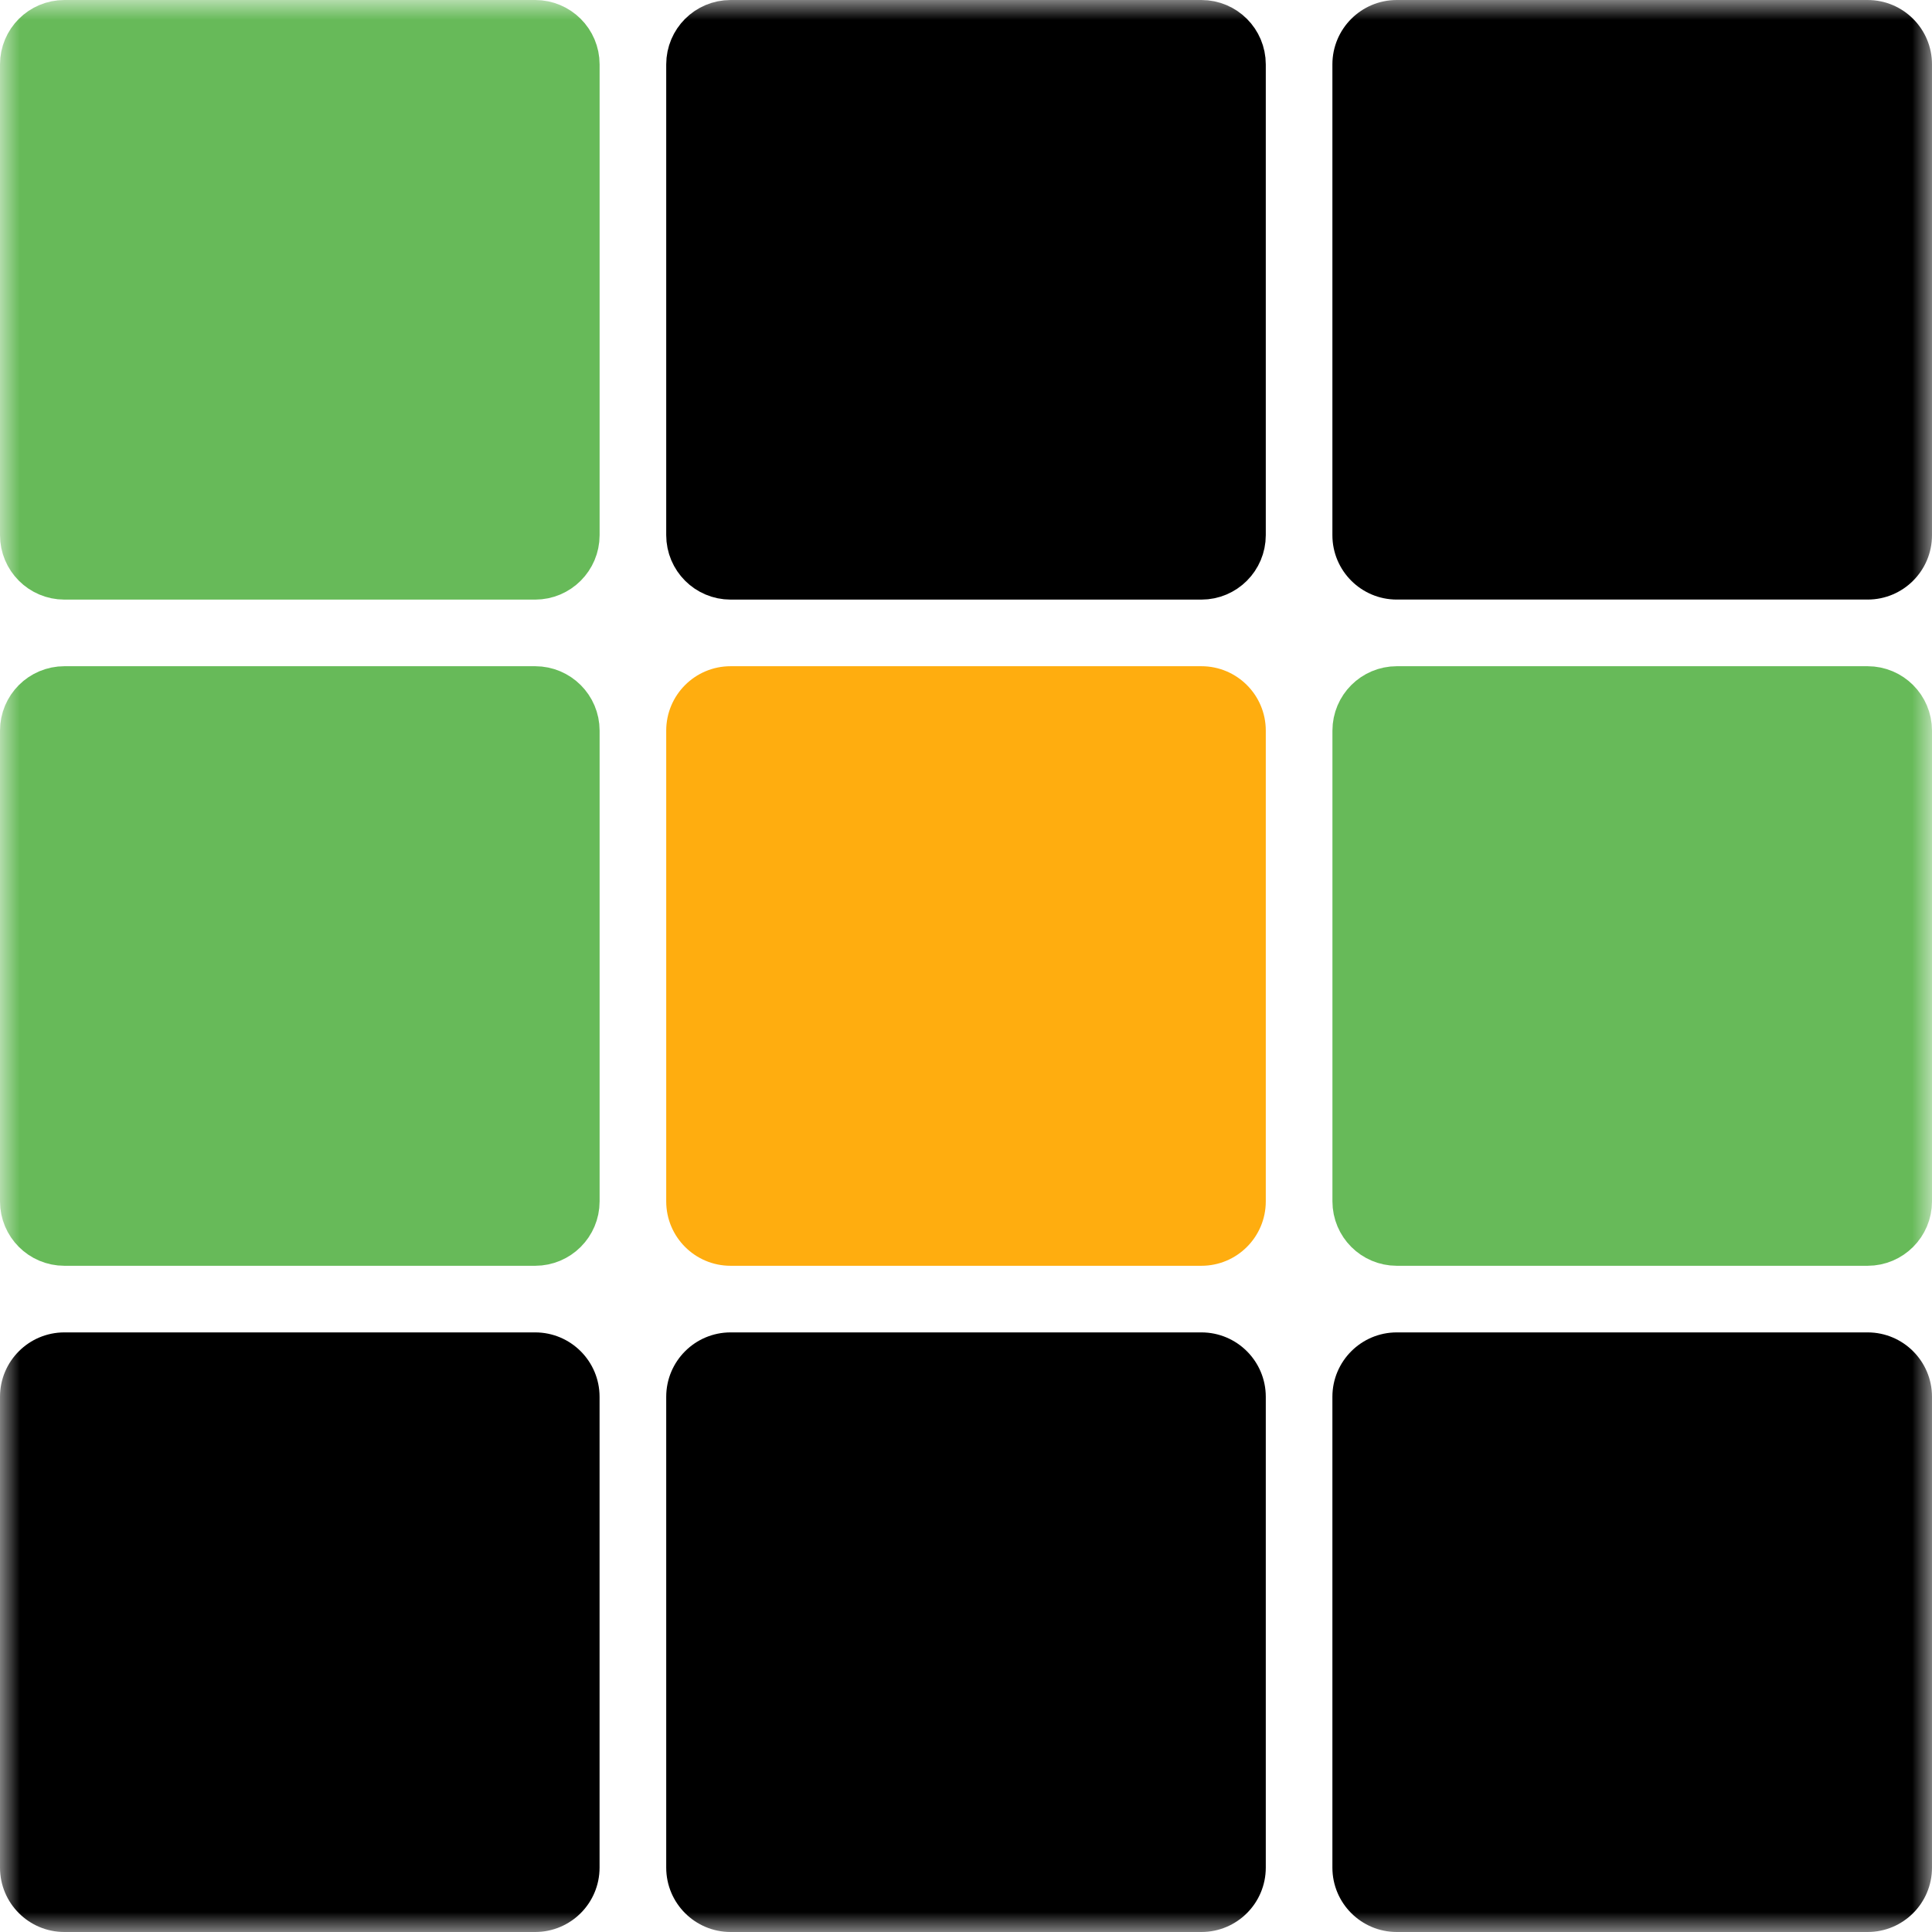 <svg xmlns="http://www.w3.org/2000/svg" fill="none" viewBox="0 0 48 48" height="48" width="48" class="colored-icon--app"><g clip-path="url(#clip0_2_29)"><mask height="48" width="48" y="0" x="0" maskUnits="userSpaceOnUse" style="mask-type:luminance" id="mask0_2_29"><path fill="white" d="M48 0H0V48H48V0Z"></path></mask><g mask="url(#mask0_2_29)"><path stroke-width="1.6" stroke="#67BA59" fill="#67BA59" d="M13.296 0.8C13.738 0.8 14.097 1.158 14.097 1.6V13.296C14.097 13.738 13.738 14.097 13.296 14.097H1.6C1.158 14.097 0.8 13.738 0.8 13.296V1.6C0.8 1.158 1.158 0.8 1.6 0.8H7.448H13.296Z"></path><path stroke-width="1.6" stroke="black" fill="black" d="M18.152 0.8H29.848C30.29 0.8 30.648 1.158 30.648 1.6V13.296C30.648 13.738 30.29 14.097 29.848 14.097H18.152C17.71 14.097 17.352 13.738 17.352 13.296V1.6C17.352 1.158 17.71 0.8 18.152 0.8Z"></path><path fill="black" d="M46.4 0H34.703C33.82 0 33.103 0.716 33.103 1.6V13.296C33.103 14.18 33.82 14.896 34.703 14.896H46.4C47.284 14.896 48 14.18 48 13.296V1.6C48 0.716 47.284 0 46.4 0Z"></path><path stroke-width="1.6" stroke="#67BA59" fill="#67BA59" d="M1.6 17.352H13.296C13.738 17.352 14.097 17.71 14.097 18.152V29.848C14.097 30.29 13.738 30.648 13.296 30.648H1.6C1.158 30.648 0.8 30.29 0.8 29.848V18.152C0.8 17.71 1.158 17.352 1.6 17.352Z"></path><path fill="black" d="M13.296 33.103H1.6C0.716 33.103 0 33.82 0 34.703V46.4C0 47.284 0.716 48 1.6 48H13.296C14.18 48 14.896 47.284 14.896 46.4V34.703C14.896 33.82 14.18 33.103 13.296 33.103Z"></path><path fill="#FFAD0F" d="M29.848 16.552H18.152C17.268 16.552 16.552 17.268 16.552 18.152V29.848C16.552 30.732 17.268 31.448 18.152 31.448H29.848C30.732 31.448 31.448 30.732 31.448 29.848V18.152C31.448 17.268 30.732 16.552 29.848 16.552Z"></path><path fill="black" d="M29.848 33.103H18.152C17.268 33.103 16.552 33.82 16.552 34.703V46.4C16.552 47.284 17.268 48 18.152 48H29.848C30.732 48 31.448 47.284 31.448 46.4V34.703C31.448 33.82 30.732 33.103 29.848 33.103Z"></path><path stroke-width="1.6" stroke="#67BA59" fill="#67BA59" d="M34.703 17.352H46.4C46.842 17.352 47.2 17.71 47.2 18.152V29.848C47.2 30.29 46.842 30.648 46.4 30.648H34.703C34.262 30.648 33.904 30.29 33.904 29.848V18.152C33.904 17.71 34.262 17.352 34.703 17.352Z"></path><path fill="black" d="M46.4 33.103H34.703C33.82 33.103 33.103 33.82 33.103 34.703V46.4C33.103 47.284 33.82 48 34.703 48H46.4C47.284 48 48 47.284 48 46.4V34.703C48 33.82 47.284 33.103 46.4 33.103Z"></path></g></g><defs><clipPath id="clip0_2_29"><rect fill="white" height="48" width="48"></rect></clipPath></defs></svg>